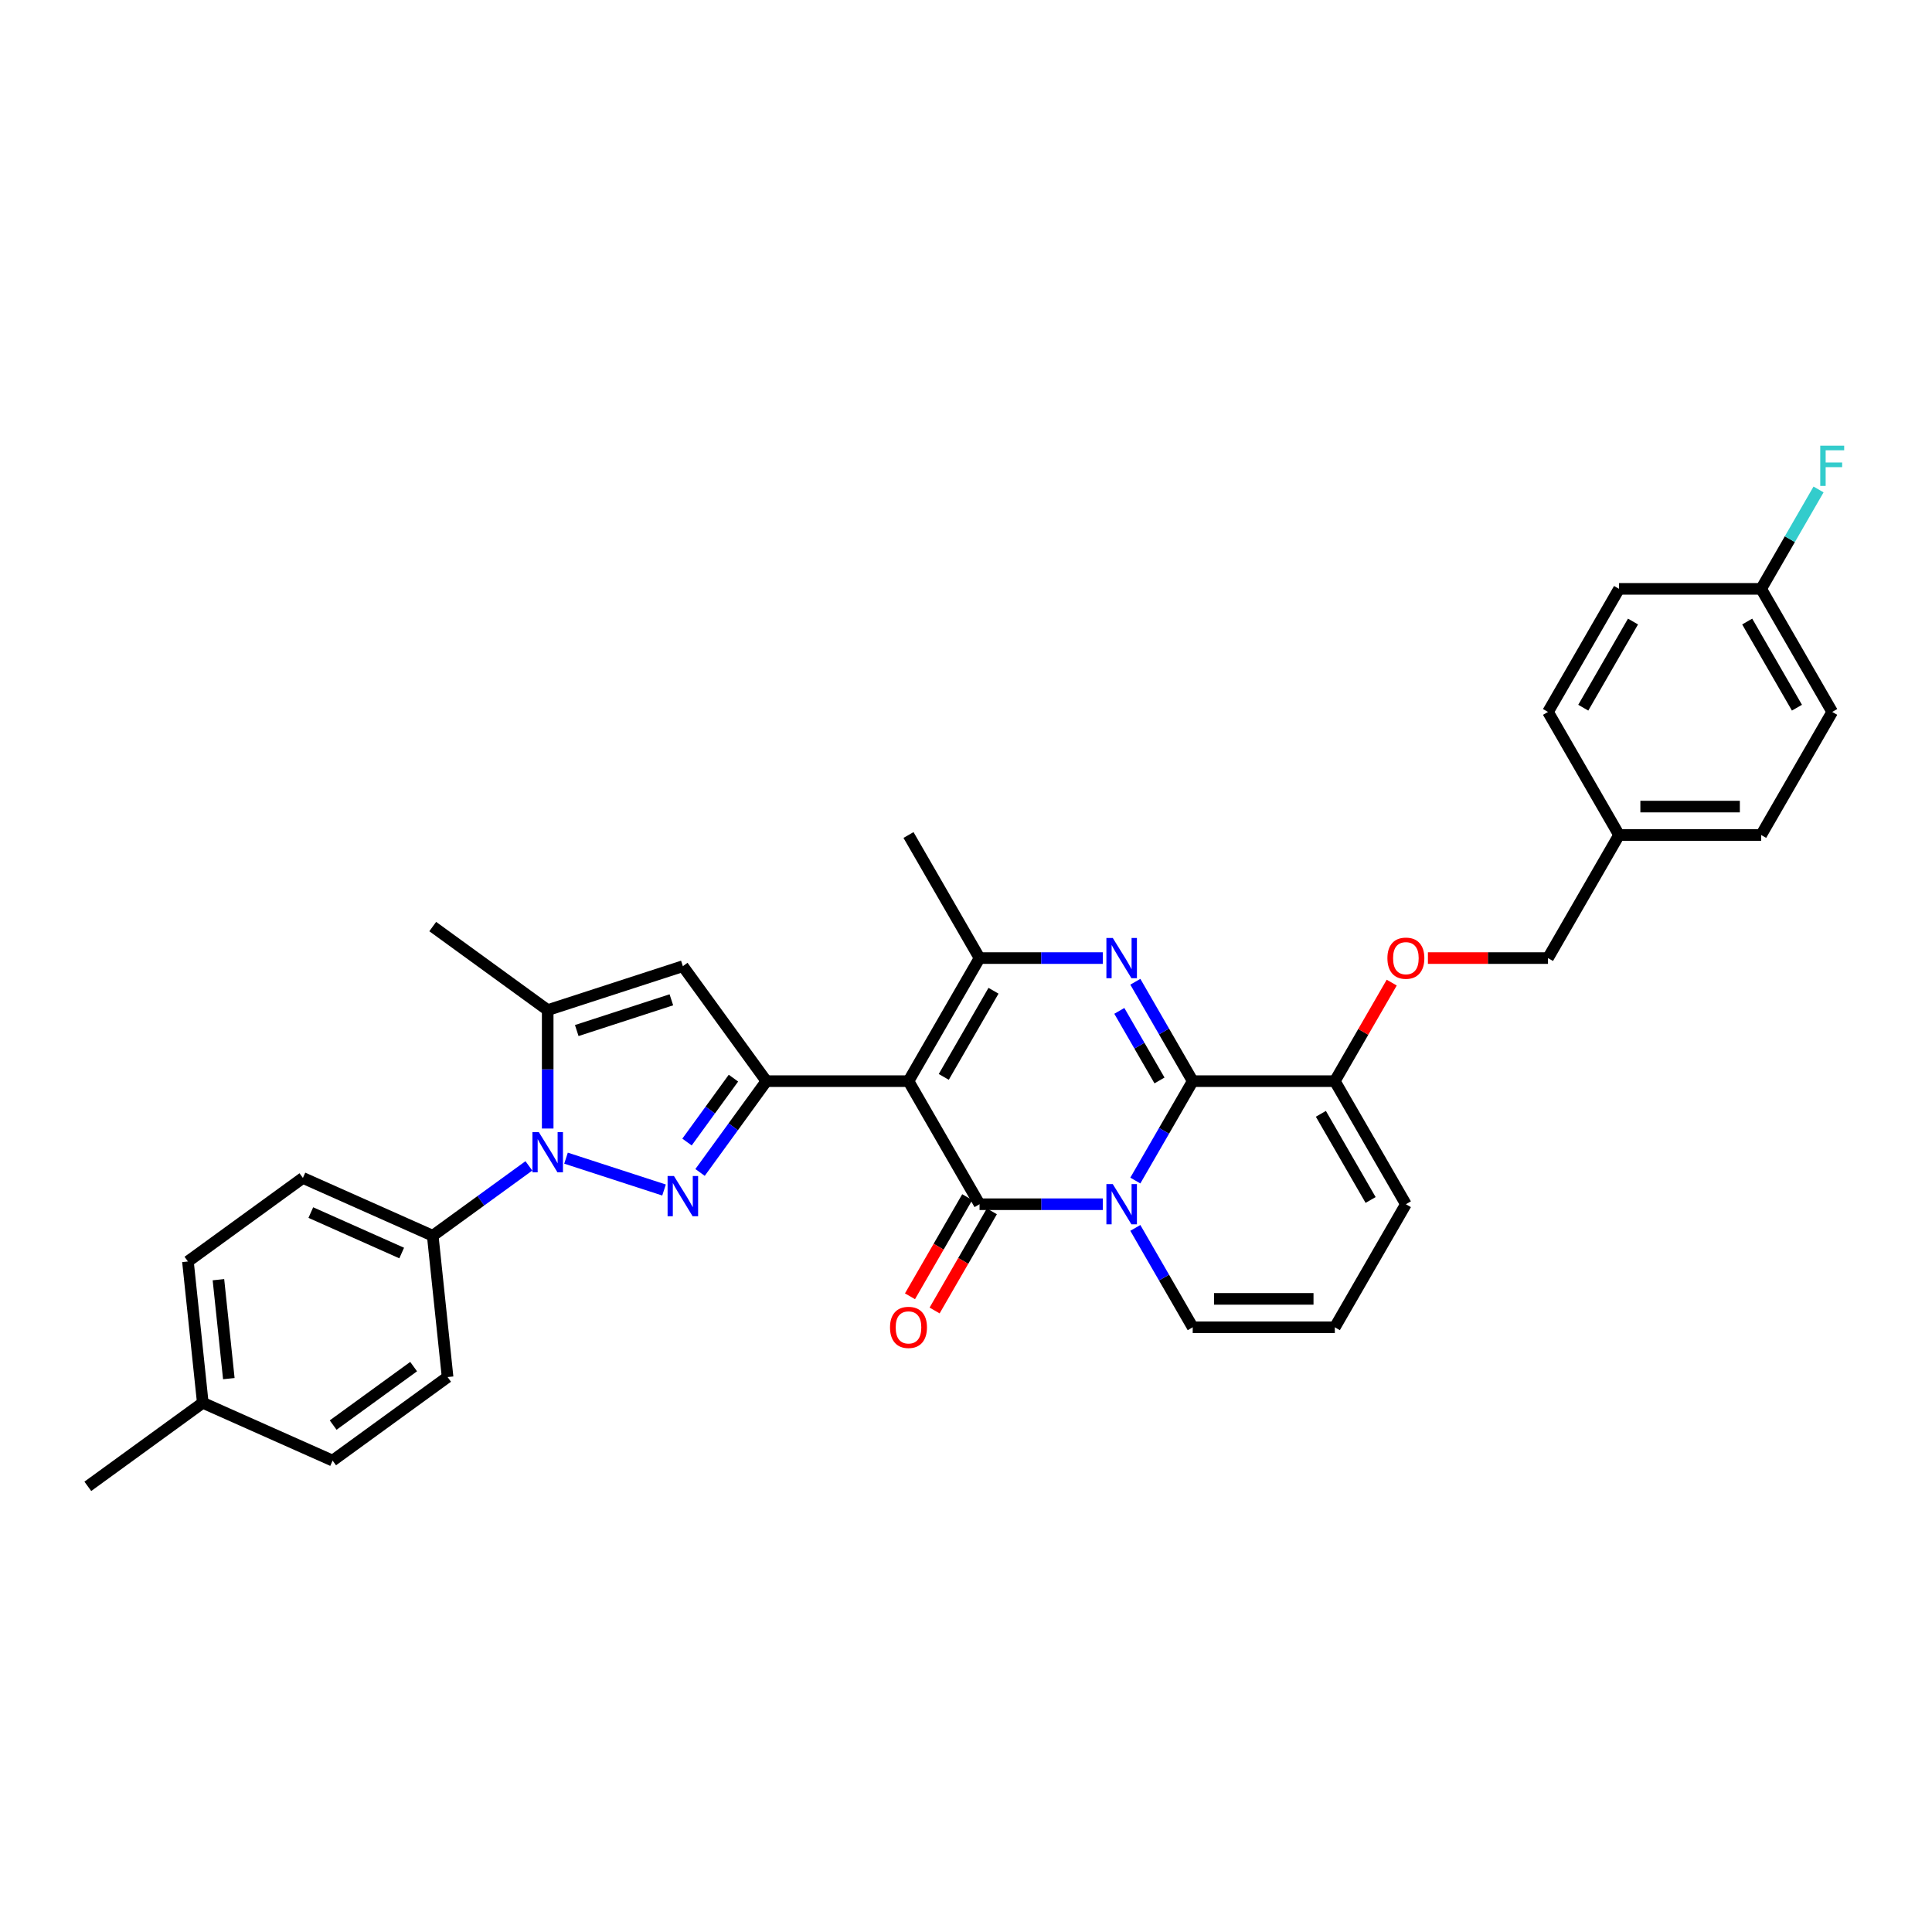 <?xml version='1.0' encoding='iso-8859-1'?>
<svg version='1.1' baseProfile='full'
              xmlns='http://www.w3.org/2000/svg'
                      xmlns:rdkit='http://www.rdkit.org/xml'
                      xmlns:xlink='http://www.w3.org/1999/xlink'
                  xml:space='preserve'
width='1000px' height='1000px' viewBox='0 0 1000 1000'>
<!-- END OF HEADER -->
<rect style='opacity:1.0;fill:#FFFFFF;stroke:none' width='1000' height='1000' x='0' y='0'> </rect>
<path class='bond-0' d='M 727.683,623.304 L 690.905,687.006' style='fill:none;fill-rule:evenodd;stroke:#000000;stroke-width:6px;stroke-linecap:butt;stroke-linejoin:miter;stroke-opacity:1' />
<path class='bond-1' d='M 727.683,623.304 L 690.905,559.602' style='fill:none;fill-rule:evenodd;stroke:#000000;stroke-width:6px;stroke-linecap:butt;stroke-linejoin:miter;stroke-opacity:1' />
<path class='bond-1' d='M 709.426,621.104 L 683.681,576.513' style='fill:none;fill-rule:evenodd;stroke:#000000;stroke-width:6px;stroke-linecap:butt;stroke-linejoin:miter;stroke-opacity:1' />
<path class='bond-2' d='M 690.905,687.006 L 617.348,687.006' style='fill:none;fill-rule:evenodd;stroke:#000000;stroke-width:6px;stroke-linecap:butt;stroke-linejoin:miter;stroke-opacity:1' />
<path class='bond-2' d='M 679.871,672.294 L 628.382,672.294' style='fill:none;fill-rule:evenodd;stroke:#000000;stroke-width:6px;stroke-linecap:butt;stroke-linejoin:miter;stroke-opacity:1' />
<path class='bond-3' d='M 617.348,687.006 L 602.497,661.282' style='fill:none;fill-rule:evenodd;stroke:#000000;stroke-width:6px;stroke-linecap:butt;stroke-linejoin:miter;stroke-opacity:1' />
<path class='bond-3' d='M 602.497,661.282 L 587.645,635.558' style='fill:none;fill-rule:evenodd;stroke:#0000FF;stroke-width:6px;stroke-linecap:butt;stroke-linejoin:miter;stroke-opacity:1' />
<path class='bond-4' d='M 690.905,559.602 L 617.348,559.602' style='fill:none;fill-rule:evenodd;stroke:#000000;stroke-width:6px;stroke-linecap:butt;stroke-linejoin:miter;stroke-opacity:1' />
<path class='bond-5' d='M 690.905,559.602 L 705.629,534.099' style='fill:none;fill-rule:evenodd;stroke:#000000;stroke-width:6px;stroke-linecap:butt;stroke-linejoin:miter;stroke-opacity:1' />
<path class='bond-5' d='M 705.629,534.099 L 720.353,508.596' style='fill:none;fill-rule:evenodd;stroke:#FF0000;stroke-width:6px;stroke-linecap:butt;stroke-linejoin:miter;stroke-opacity:1' />
<path class='bond-6' d='M 617.348,559.602 L 602.497,585.326' style='fill:none;fill-rule:evenodd;stroke:#000000;stroke-width:6px;stroke-linecap:butt;stroke-linejoin:miter;stroke-opacity:1' />
<path class='bond-6' d='M 602.497,585.326 L 587.645,611.049' style='fill:none;fill-rule:evenodd;stroke:#0000FF;stroke-width:6px;stroke-linecap:butt;stroke-linejoin:miter;stroke-opacity:1' />
<path class='bond-7' d='M 617.348,559.602 L 602.497,533.879' style='fill:none;fill-rule:evenodd;stroke:#000000;stroke-width:6px;stroke-linecap:butt;stroke-linejoin:miter;stroke-opacity:1' />
<path class='bond-7' d='M 602.497,533.879 L 587.645,508.155' style='fill:none;fill-rule:evenodd;stroke:#0000FF;stroke-width:6px;stroke-linecap:butt;stroke-linejoin:miter;stroke-opacity:1' />
<path class='bond-7' d='M 600.153,559.241 L 589.757,541.234' style='fill:none;fill-rule:evenodd;stroke:#000000;stroke-width:6px;stroke-linecap:butt;stroke-linejoin:miter;stroke-opacity:1' />
<path class='bond-7' d='M 589.757,541.234 L 579.361,523.228' style='fill:none;fill-rule:evenodd;stroke:#0000FF;stroke-width:6px;stroke-linecap:butt;stroke-linejoin:miter;stroke-opacity:1' />
<path class='bond-8' d='M 570.831,623.304 L 538.923,623.304' style='fill:none;fill-rule:evenodd;stroke:#0000FF;stroke-width:6px;stroke-linecap:butt;stroke-linejoin:miter;stroke-opacity:1' />
<path class='bond-8' d='M 538.923,623.304 L 507.014,623.304' style='fill:none;fill-rule:evenodd;stroke:#000000;stroke-width:6px;stroke-linecap:butt;stroke-linejoin:miter;stroke-opacity:1' />
<path class='bond-9' d='M 507.014,623.304 L 470.236,559.602' style='fill:none;fill-rule:evenodd;stroke:#000000;stroke-width:6px;stroke-linecap:butt;stroke-linejoin:miter;stroke-opacity:1' />
<path class='bond-10' d='M 500.644,619.626 L 485.826,645.291' style='fill:none;fill-rule:evenodd;stroke:#000000;stroke-width:6px;stroke-linecap:butt;stroke-linejoin:miter;stroke-opacity:1' />
<path class='bond-10' d='M 485.826,645.291 L 471.009,670.956' style='fill:none;fill-rule:evenodd;stroke:#FF0000;stroke-width:6px;stroke-linecap:butt;stroke-linejoin:miter;stroke-opacity:1' />
<path class='bond-10' d='M 513.384,626.982 L 498.567,652.646' style='fill:none;fill-rule:evenodd;stroke:#000000;stroke-width:6px;stroke-linecap:butt;stroke-linejoin:miter;stroke-opacity:1' />
<path class='bond-10' d='M 498.567,652.646 L 483.749,678.311' style='fill:none;fill-rule:evenodd;stroke:#FF0000;stroke-width:6px;stroke-linecap:butt;stroke-linejoin:miter;stroke-opacity:1' />
<path class='bond-11' d='M 470.236,559.602 L 507.014,495.901' style='fill:none;fill-rule:evenodd;stroke:#000000;stroke-width:6px;stroke-linecap:butt;stroke-linejoin:miter;stroke-opacity:1' />
<path class='bond-11' d='M 488.493,557.403 L 514.238,512.811' style='fill:none;fill-rule:evenodd;stroke:#000000;stroke-width:6px;stroke-linecap:butt;stroke-linejoin:miter;stroke-opacity:1' />
<path class='bond-12' d='M 470.236,559.602 L 396.679,559.602' style='fill:none;fill-rule:evenodd;stroke:#000000;stroke-width:6px;stroke-linecap:butt;stroke-linejoin:miter;stroke-opacity:1' />
<path class='bond-13' d='M 507.014,495.901 L 538.923,495.901' style='fill:none;fill-rule:evenodd;stroke:#000000;stroke-width:6px;stroke-linecap:butt;stroke-linejoin:miter;stroke-opacity:1' />
<path class='bond-13' d='M 538.923,495.901 L 570.831,495.901' style='fill:none;fill-rule:evenodd;stroke:#0000FF;stroke-width:6px;stroke-linecap:butt;stroke-linejoin:miter;stroke-opacity:1' />
<path class='bond-14' d='M 507.014,495.901 L 470.236,432.199' style='fill:none;fill-rule:evenodd;stroke:#000000;stroke-width:6px;stroke-linecap:butt;stroke-linejoin:miter;stroke-opacity:1' />
<path class='bond-15' d='M 739.084,495.901 L 770.162,495.901' style='fill:none;fill-rule:evenodd;stroke:#FF0000;stroke-width:6px;stroke-linecap:butt;stroke-linejoin:miter;stroke-opacity:1' />
<path class='bond-15' d='M 770.162,495.901 L 801.239,495.901' style='fill:none;fill-rule:evenodd;stroke:#000000;stroke-width:6px;stroke-linecap:butt;stroke-linejoin:miter;stroke-opacity:1' />
<path class='bond-16' d='M 396.679,559.602 L 379.513,583.229' style='fill:none;fill-rule:evenodd;stroke:#000000;stroke-width:6px;stroke-linecap:butt;stroke-linejoin:miter;stroke-opacity:1' />
<path class='bond-16' d='M 379.513,583.229 L 362.348,606.856' style='fill:none;fill-rule:evenodd;stroke:#0000FF;stroke-width:6px;stroke-linecap:butt;stroke-linejoin:miter;stroke-opacity:1' />
<path class='bond-16' d='M 379.628,558.043 L 367.612,574.582' style='fill:none;fill-rule:evenodd;stroke:#000000;stroke-width:6px;stroke-linecap:butt;stroke-linejoin:miter;stroke-opacity:1' />
<path class='bond-16' d='M 367.612,574.582 L 355.596,591.121' style='fill:none;fill-rule:evenodd;stroke:#0000FF;stroke-width:6px;stroke-linecap:butt;stroke-linejoin:miter;stroke-opacity:1' />
<path class='bond-17' d='M 396.679,559.602 L 353.444,500.094' style='fill:none;fill-rule:evenodd;stroke:#000000;stroke-width:6px;stroke-linecap:butt;stroke-linejoin:miter;stroke-opacity:1' />
<path class='bond-18' d='M 343.705,615.946 L 292.971,599.462' style='fill:none;fill-rule:evenodd;stroke:#0000FF;stroke-width:6px;stroke-linecap:butt;stroke-linejoin:miter;stroke-opacity:1' />
<path class='bond-19' d='M 283.488,584.126 L 283.488,553.475' style='fill:none;fill-rule:evenodd;stroke:#0000FF;stroke-width:6px;stroke-linecap:butt;stroke-linejoin:miter;stroke-opacity:1' />
<path class='bond-19' d='M 283.488,553.475 L 283.488,522.824' style='fill:none;fill-rule:evenodd;stroke:#000000;stroke-width:6px;stroke-linecap:butt;stroke-linejoin:miter;stroke-opacity:1' />
<path class='bond-20' d='M 273.749,603.456 L 248.864,621.536' style='fill:none;fill-rule:evenodd;stroke:#0000FF;stroke-width:6px;stroke-linecap:butt;stroke-linejoin:miter;stroke-opacity:1' />
<path class='bond-20' d='M 248.864,621.536 L 223.98,639.616' style='fill:none;fill-rule:evenodd;stroke:#000000;stroke-width:6px;stroke-linecap:butt;stroke-linejoin:miter;stroke-opacity:1' />
<path class='bond-21' d='M 283.488,522.824 L 353.444,500.094' style='fill:none;fill-rule:evenodd;stroke:#000000;stroke-width:6px;stroke-linecap:butt;stroke-linejoin:miter;stroke-opacity:1' />
<path class='bond-21' d='M 298.527,533.406 L 347.497,517.495' style='fill:none;fill-rule:evenodd;stroke:#000000;stroke-width:6px;stroke-linecap:butt;stroke-linejoin:miter;stroke-opacity:1' />
<path class='bond-22' d='M 283.488,522.824 L 223.98,479.589' style='fill:none;fill-rule:evenodd;stroke:#000000;stroke-width:6px;stroke-linecap:butt;stroke-linejoin:miter;stroke-opacity:1' />
<path class='bond-23' d='M 911.574,304.796 L 926.425,279.072' style='fill:none;fill-rule:evenodd;stroke:#000000;stroke-width:6px;stroke-linecap:butt;stroke-linejoin:miter;stroke-opacity:1' />
<path class='bond-23' d='M 926.425,279.072 L 941.277,253.348' style='fill:none;fill-rule:evenodd;stroke:#33CCCC;stroke-width:6px;stroke-linecap:butt;stroke-linejoin:miter;stroke-opacity:1' />
<path class='bond-24' d='M 911.574,304.796 L 948.352,368.497' style='fill:none;fill-rule:evenodd;stroke:#000000;stroke-width:6px;stroke-linecap:butt;stroke-linejoin:miter;stroke-opacity:1' />
<path class='bond-24' d='M 904.35,321.706 L 930.095,366.298' style='fill:none;fill-rule:evenodd;stroke:#000000;stroke-width:6px;stroke-linecap:butt;stroke-linejoin:miter;stroke-opacity:1' />
<path class='bond-25' d='M 911.574,304.796 L 838.017,304.796' style='fill:none;fill-rule:evenodd;stroke:#000000;stroke-width:6px;stroke-linecap:butt;stroke-linejoin:miter;stroke-opacity:1' />
<path class='bond-26' d='M 838.017,432.199 L 801.239,368.497' style='fill:none;fill-rule:evenodd;stroke:#000000;stroke-width:6px;stroke-linecap:butt;stroke-linejoin:miter;stroke-opacity:1' />
<path class='bond-27' d='M 838.017,432.199 L 801.239,495.901' style='fill:none;fill-rule:evenodd;stroke:#000000;stroke-width:6px;stroke-linecap:butt;stroke-linejoin:miter;stroke-opacity:1' />
<path class='bond-28' d='M 838.017,432.199 L 911.574,432.199' style='fill:none;fill-rule:evenodd;stroke:#000000;stroke-width:6px;stroke-linecap:butt;stroke-linejoin:miter;stroke-opacity:1' />
<path class='bond-28' d='M 849.051,417.488 L 900.54,417.488' style='fill:none;fill-rule:evenodd;stroke:#000000;stroke-width:6px;stroke-linecap:butt;stroke-linejoin:miter;stroke-opacity:1' />
<path class='bond-29' d='M 223.98,639.616 L 156.782,609.698' style='fill:none;fill-rule:evenodd;stroke:#000000;stroke-width:6px;stroke-linecap:butt;stroke-linejoin:miter;stroke-opacity:1' />
<path class='bond-29' d='M 207.916,648.567 L 160.878,627.625' style='fill:none;fill-rule:evenodd;stroke:#000000;stroke-width:6px;stroke-linecap:butt;stroke-linejoin:miter;stroke-opacity:1' />
<path class='bond-30' d='M 223.98,639.616 L 231.668,712.769' style='fill:none;fill-rule:evenodd;stroke:#000000;stroke-width:6px;stroke-linecap:butt;stroke-linejoin:miter;stroke-opacity:1' />
<path class='bond-31' d='M 156.782,609.698 L 97.274,652.933' style='fill:none;fill-rule:evenodd;stroke:#000000;stroke-width:6px;stroke-linecap:butt;stroke-linejoin:miter;stroke-opacity:1' />
<path class='bond-32' d='M 97.274,652.933 L 104.963,726.086' style='fill:none;fill-rule:evenodd;stroke:#000000;stroke-width:6px;stroke-linecap:butt;stroke-linejoin:miter;stroke-opacity:1' />
<path class='bond-32' d='M 113.058,662.368 L 118.44,713.576' style='fill:none;fill-rule:evenodd;stroke:#000000;stroke-width:6px;stroke-linecap:butt;stroke-linejoin:miter;stroke-opacity:1' />
<path class='bond-33' d='M 104.963,726.086 L 172.16,756.004' style='fill:none;fill-rule:evenodd;stroke:#000000;stroke-width:6px;stroke-linecap:butt;stroke-linejoin:miter;stroke-opacity:1' />
<path class='bond-34' d='M 104.963,726.086 L 45.455,769.322' style='fill:none;fill-rule:evenodd;stroke:#000000;stroke-width:6px;stroke-linecap:butt;stroke-linejoin:miter;stroke-opacity:1' />
<path class='bond-35' d='M 172.16,756.004 L 231.668,712.769' style='fill:none;fill-rule:evenodd;stroke:#000000;stroke-width:6px;stroke-linecap:butt;stroke-linejoin:miter;stroke-opacity:1' />
<path class='bond-35' d='M 172.439,737.617 L 214.095,707.353' style='fill:none;fill-rule:evenodd;stroke:#000000;stroke-width:6px;stroke-linecap:butt;stroke-linejoin:miter;stroke-opacity:1' />
<path class='bond-36' d='M 948.352,368.497 L 911.574,432.199' style='fill:none;fill-rule:evenodd;stroke:#000000;stroke-width:6px;stroke-linecap:butt;stroke-linejoin:miter;stroke-opacity:1' />
<path class='bond-37' d='M 838.017,304.796 L 801.239,368.497' style='fill:none;fill-rule:evenodd;stroke:#000000;stroke-width:6px;stroke-linecap:butt;stroke-linejoin:miter;stroke-opacity:1' />
<path class='bond-37' d='M 845.241,321.706 L 819.496,366.298' style='fill:none;fill-rule:evenodd;stroke:#000000;stroke-width:6px;stroke-linecap:butt;stroke-linejoin:miter;stroke-opacity:1' />
<path  class='atom-5' d='M 575.966 612.888
L 582.792 623.922
Q 583.468 625.01, 584.557 626.982
Q 585.646 628.953, 585.705 629.071
L 585.705 612.888
L 588.47 612.888
L 588.47 633.719
L 585.616 633.719
L 578.29 621.656
Q 577.437 620.244, 576.525 618.626
Q 575.642 617.007, 575.377 616.507
L 575.377 633.719
L 572.67 633.719
L 572.67 612.888
L 575.966 612.888
' fill='#0000FF'/>
<path  class='atom-9' d='M 575.966 485.485
L 582.792 496.518
Q 583.468 497.607, 584.557 499.578
Q 585.646 501.55, 585.705 501.667
L 585.705 485.485
L 588.47 485.485
L 588.47 506.316
L 585.616 506.316
L 578.29 494.253
Q 577.437 492.841, 576.525 491.222
Q 575.642 489.604, 575.377 489.104
L 575.377 506.316
L 572.67 506.316
L 572.67 485.485
L 575.966 485.485
' fill='#0000FF'/>
<path  class='atom-10' d='M 718.121 495.959
Q 718.121 490.958, 720.592 488.162
Q 723.064 485.367, 727.683 485.367
Q 732.302 485.367, 734.774 488.162
Q 737.245 490.958, 737.245 495.959
Q 737.245 501.02, 734.744 503.903
Q 732.243 506.757, 727.683 506.757
Q 723.093 506.757, 720.592 503.903
Q 718.121 501.049, 718.121 495.959
M 727.683 504.404
Q 730.861 504.404, 732.567 502.285
Q 734.303 500.137, 734.303 495.959
Q 734.303 491.87, 732.567 489.81
Q 730.861 487.721, 727.683 487.721
Q 724.505 487.721, 722.769 489.781
Q 721.063 491.84, 721.063 495.959
Q 721.063 500.167, 722.769 502.285
Q 724.505 504.404, 727.683 504.404
' fill='#FF0000'/>
<path  class='atom-12' d='M 460.673 687.064
Q 460.673 682.063, 463.145 679.267
Q 465.616 676.472, 470.236 676.472
Q 474.855 676.472, 477.327 679.267
Q 479.798 682.063, 479.798 687.064
Q 479.798 692.125, 477.297 695.008
Q 474.796 697.862, 470.236 697.862
Q 465.646 697.862, 463.145 695.008
Q 460.673 692.154, 460.673 687.064
M 470.236 695.509
Q 473.413 695.509, 475.12 693.39
Q 476.856 691.242, 476.856 687.064
Q 476.856 682.975, 475.12 680.915
Q 473.413 678.826, 470.236 678.826
Q 467.058 678.826, 465.322 680.886
Q 463.616 682.945, 463.616 687.064
Q 463.616 691.272, 465.322 693.39
Q 467.058 695.509, 470.236 695.509
' fill='#FF0000'/>
<path  class='atom-14' d='M 348.839 608.695
L 355.666 619.728
Q 356.342 620.817, 357.431 622.788
Q 358.519 624.76, 358.578 624.877
L 358.578 608.695
L 361.344 608.695
L 361.344 629.526
L 358.49 629.526
L 351.164 617.463
Q 350.311 616.051, 349.399 614.432
Q 348.516 612.814, 348.251 612.314
L 348.251 629.526
L 345.544 629.526
L 345.544 608.695
L 348.839 608.695
' fill='#0000FF'/>
<path  class='atom-15' d='M 278.883 585.965
L 285.709 596.998
Q 286.386 598.087, 287.475 600.058
Q 288.563 602.029, 288.622 602.147
L 288.622 585.965
L 291.388 585.965
L 291.388 606.796
L 288.534 606.796
L 281.208 594.733
Q 280.354 593.32, 279.442 591.702
Q 278.56 590.084, 278.295 589.584
L 278.295 606.796
L 275.588 606.796
L 275.588 585.965
L 278.883 585.965
' fill='#0000FF'/>
<path  class='atom-28' d='M 942.159 230.678
L 954.545 230.678
L 954.545 233.062
L 944.954 233.062
L 944.954 239.387
L 953.486 239.387
L 953.486 241.8
L 944.954 241.8
L 944.954 251.509
L 942.159 251.509
L 942.159 230.678
' fill='#33CCCC'/>
</svg>
